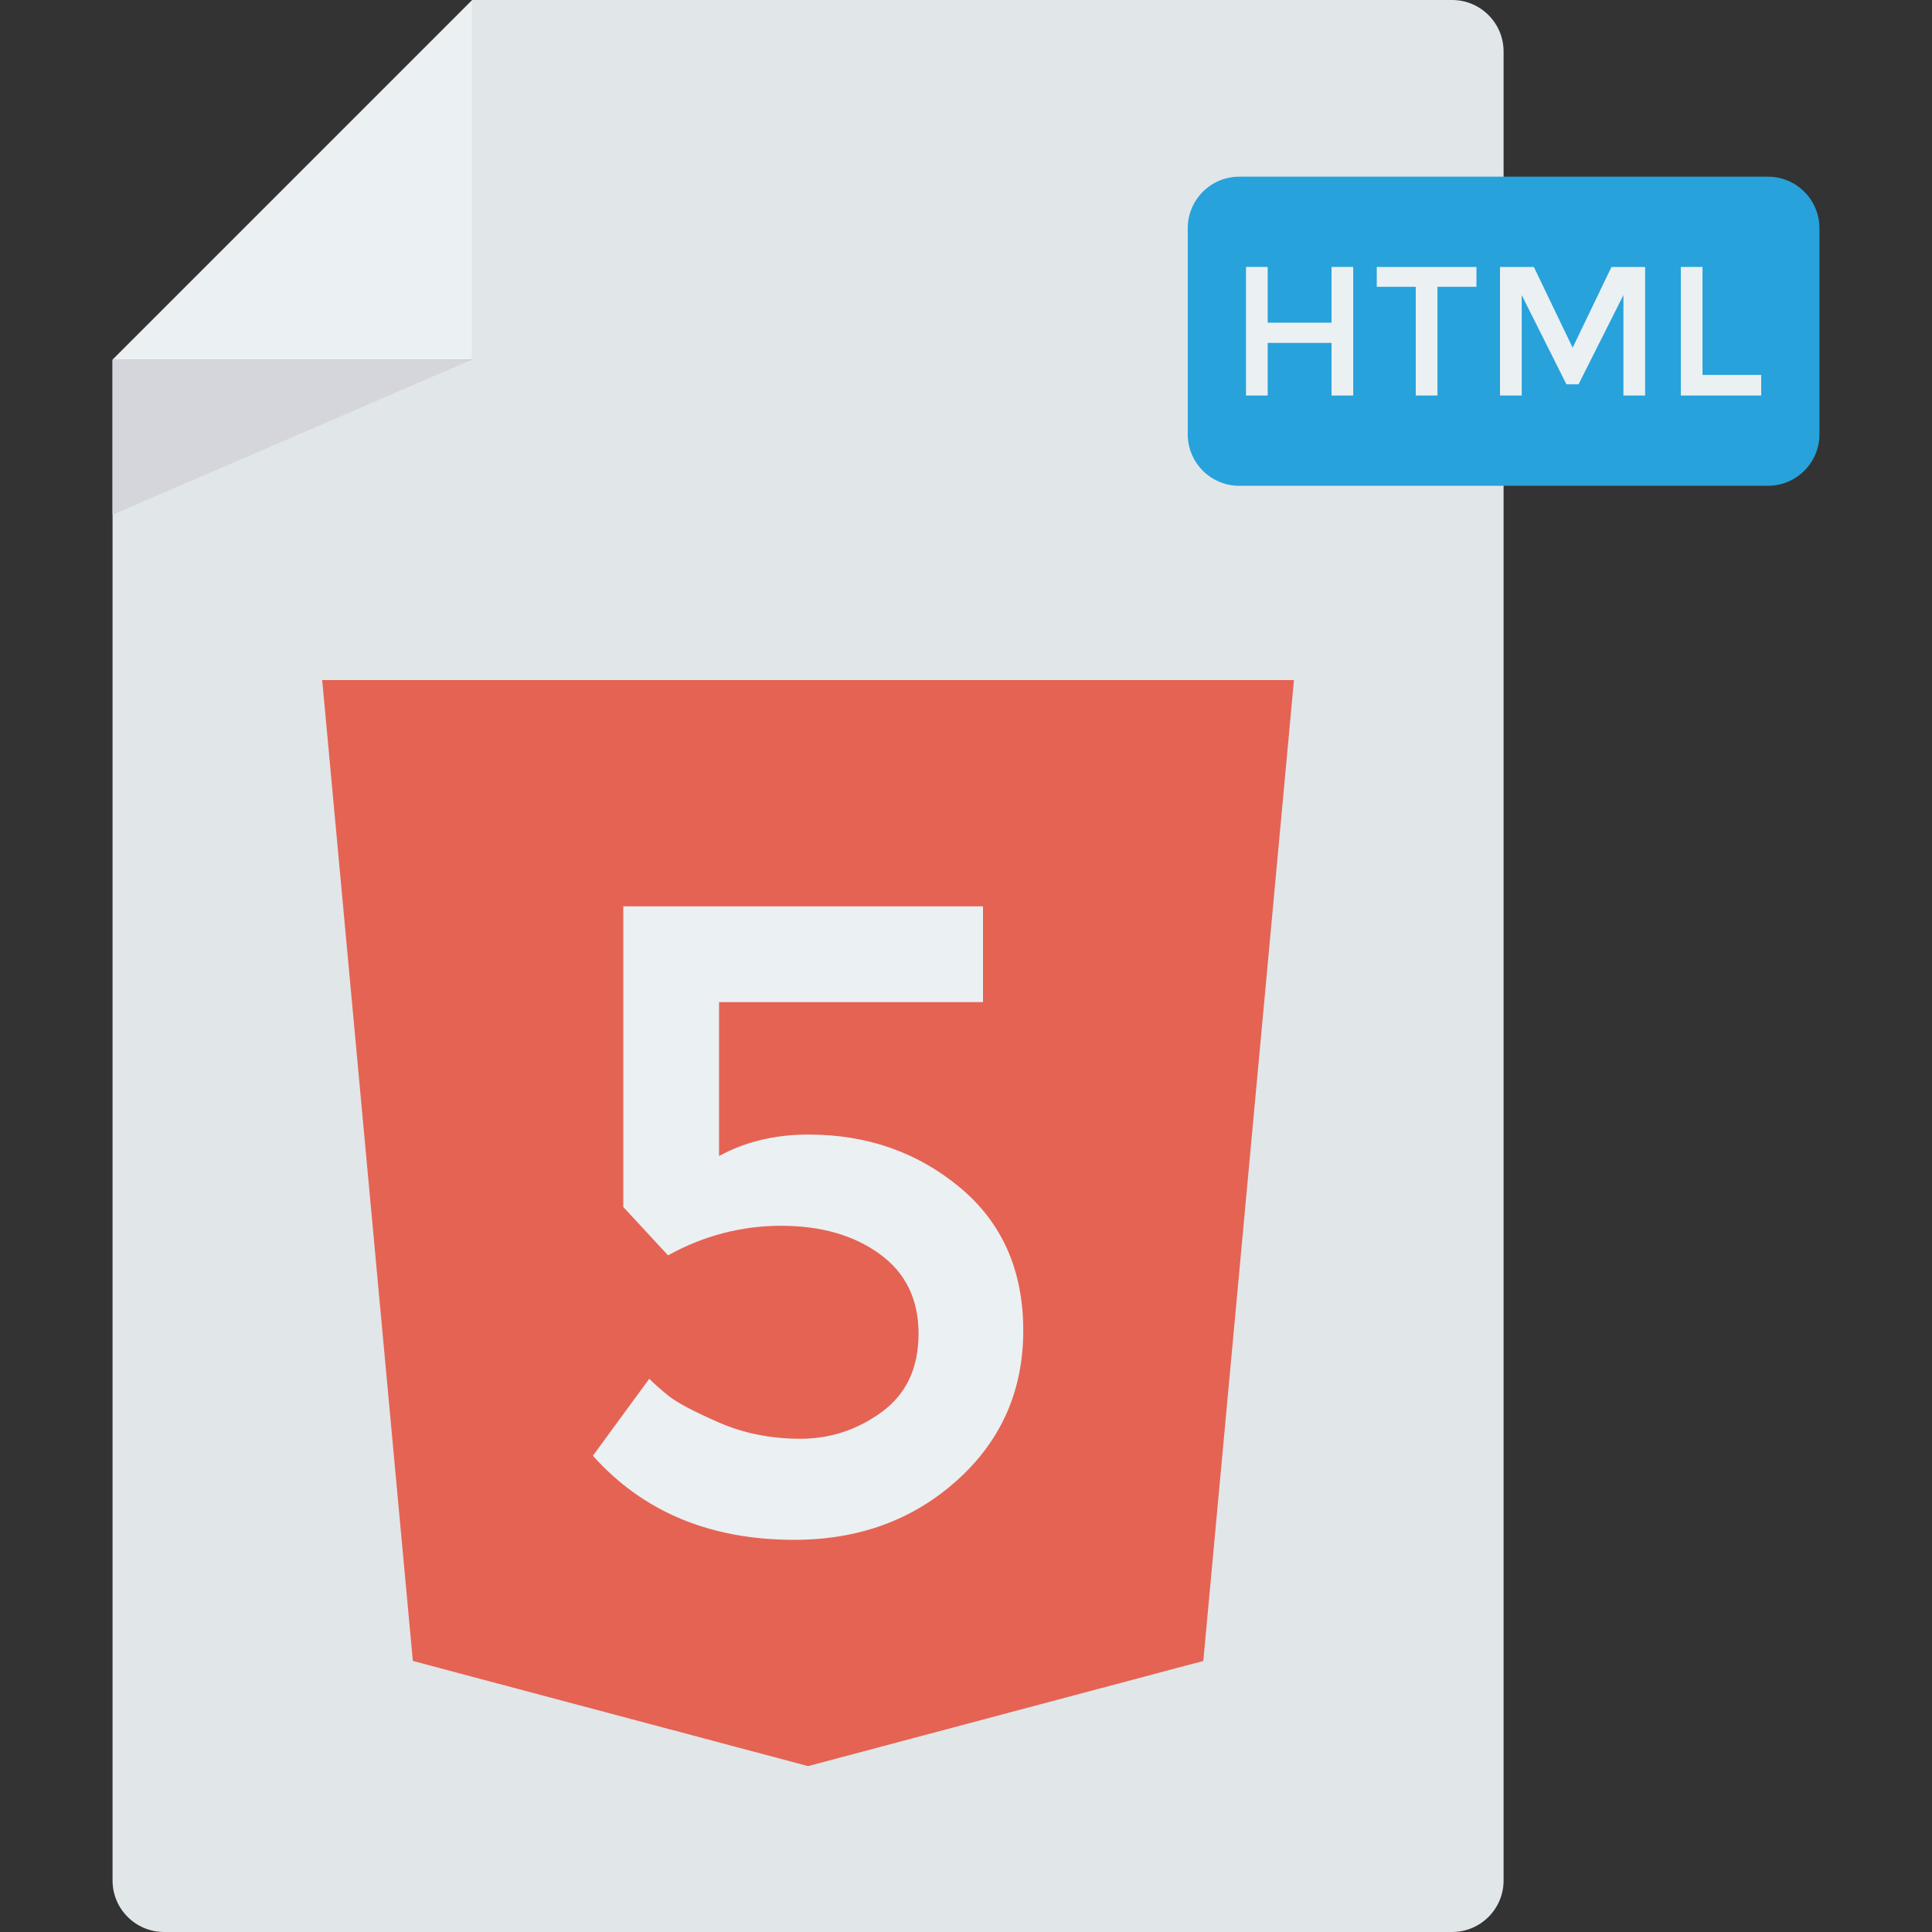 <svg xmlns="http://www.w3.org/2000/svg" xmlns:xlink="http://www.w3.org/1999/xlink" id="Capa_1" x="0px" y="0px" viewBox="0 0 468.293 468.293" style="enable-background:new 0 0 468.293 468.293;" xml:space="preserve">
<rect x="0" y="0" width="468.293" height="468.293" fill="#333333" stroke="none"/>
<path style="fill:#E1E6E9;" d="M364.453,12.488v443.317c0,6.897-5.591,12.488-12.488,12.488H39.77  c-6.897,0-12.488-5.591-12.488-12.488V87.165h87.165V0h237.518C358.862,0,364.453,5.591,364.453,12.488z"></path>
<polygon style="fill:#EBF0F3;" points="114.448,0 114.448,87.165 27.282,87.165 "></polygon>
<polygon style="fill:#D5D6DB;" points="114.448,87.165 27.282,124.761 27.282,87.165 "></polygon>
<polygon style="fill:#E56353;" points="195.868,164.84 78.098,164.84 100.07,402.594 195.868,428.082 291.666,402.594   313.638,164.84 "></polygon>
<path style="fill:#EBF0F3;" d="M238.266,219.686v23.209h-63.979v37.311c6.363-3.477,13.59-5.207,21.691-5.207  c14.164,0,26.377,4.271,36.649,12.796c10.263,8.525,15.399,20.103,15.399,34.699s-5.348,26.703-16.052,36.322  c-10.695,9.619-23.853,14.419-39.473,14.419c-20.385,0-36.649-6.795-48.792-20.385l13.661-18.655  c1.156,1.165,2.709,2.542,4.659,4.13c1.959,1.588,5.965,3.724,12.037,6.389c6.08,2.683,12.725,4.024,19.953,4.024  c7.236,0,13.811-2.171,19.741-6.513c5.921-4.342,8.886-10.66,8.886-18.973s-3.142-14.755-9.434-19.308  c-6.283-4.554-14.243-6.83-23.853-6.83c-9.619,0-18.761,2.383-27.436,7.166l-10.846-11.719v-72.874H238.266z"></path>
<path style="fill:#27A2DB;" d="M428.522,117.752H300.384c-6.897,0-12.488-5.591-12.488-12.488V55.313  c0-6.897,5.591-12.488,12.488-12.488h128.138c6.897,0,12.488,5.591,12.488,12.488v49.951  C441.01,112.161,435.419,117.752,428.522,117.752z"></path>
<g>
	<path style="fill:#EBF0F3;" d="M302.014,95.87V64.707h5.261v13.508h15.471V64.707h5.261V95.87h-5.261v-12.75h-15.471v12.75H302.014   z"></path>
	<path style="fill:#EBF0F3;" d="M348.425,69.522V95.87h-5.261V69.522h-9.452v-4.815h24.164v4.815H348.425z"></path>
	<path style="fill:#EBF0F3;" d="M368.844,95.87h-5.261V64.707h8.203l9.406,19.571l9.408-19.571h8.158V95.87h-5.261V71.528   l-10.877,21.621h-2.942l-10.834-21.621V95.87z"></path>
	<path style="fill:#EBF0F3;" d="M407.409,95.87V64.707h5.261v26.17h14.223v4.992H407.409z"></path>
</g>
<g>
</g>
<g>
</g>
<g>
</g>
<g>
</g>
<g>
</g>
<g>
</g>
<g>
</g>
<g>
</g>
<g>
</g>
<g>
</g>
<g>
</g>
<g>
</g>
<g>
</g>
<g>
</g>
<g>
</g>
</svg>